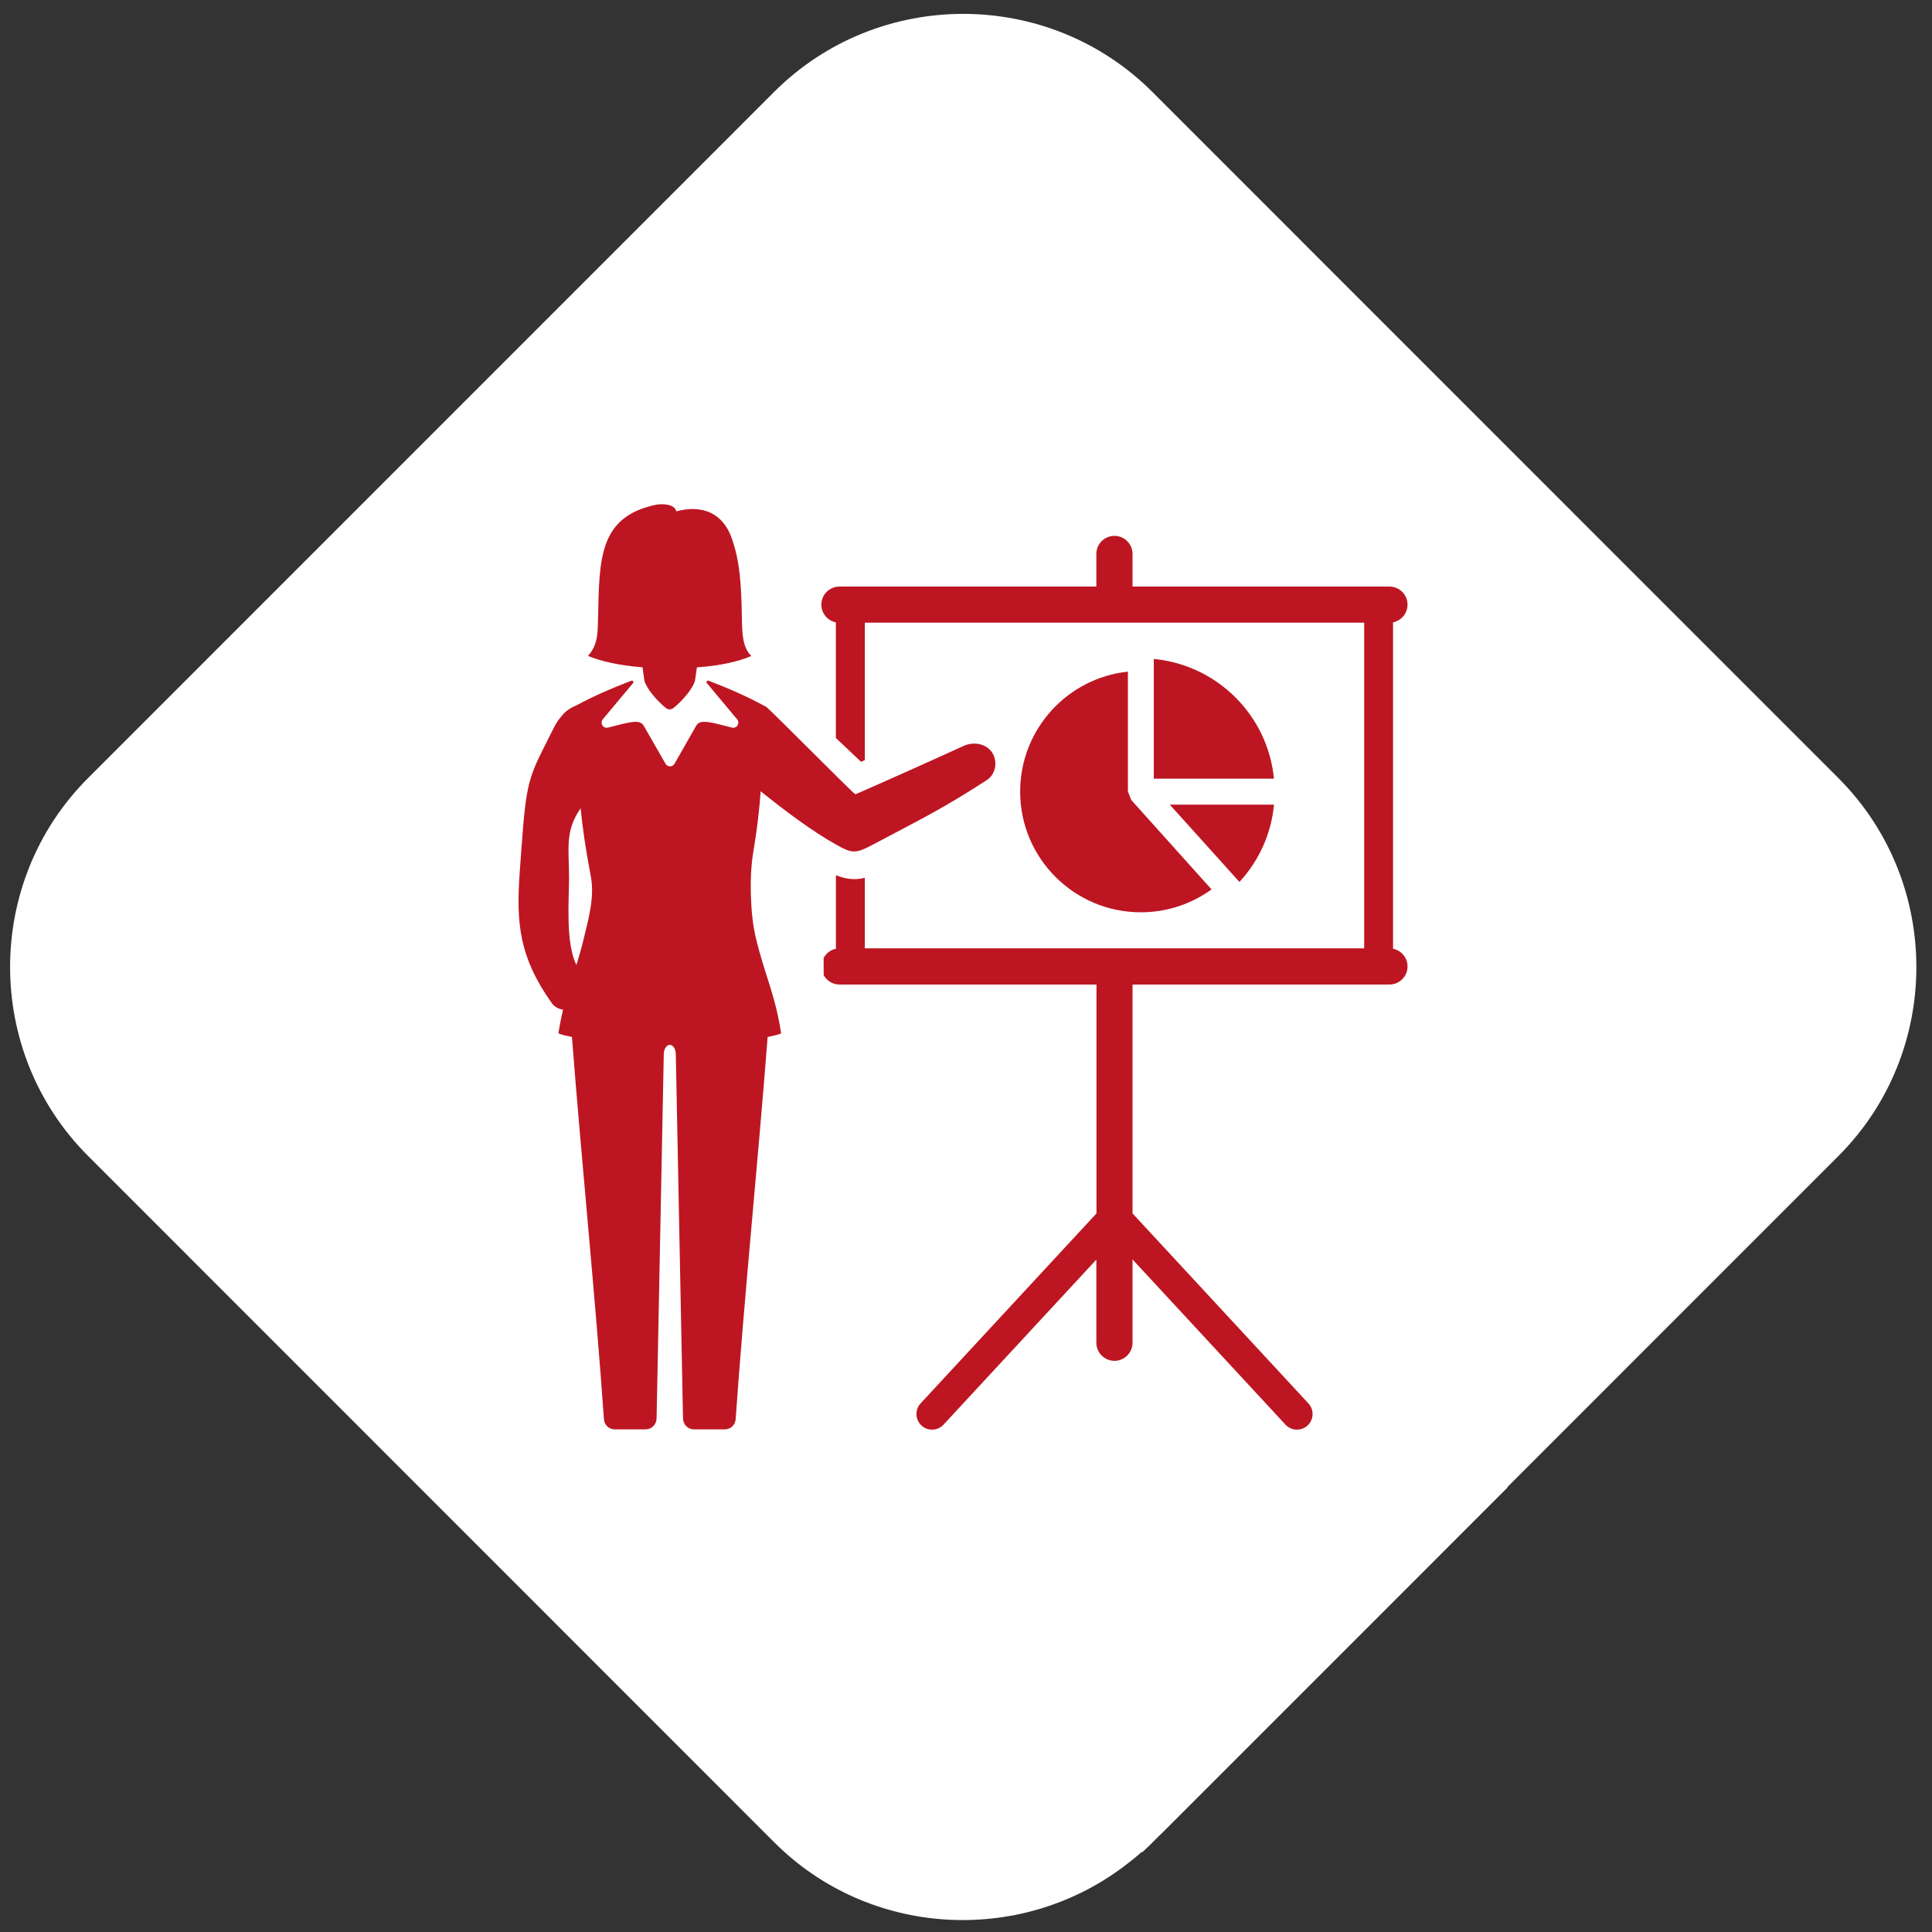 <?xml version="1.0" encoding="UTF-8"?>
<svg id="Livello_1" data-name="Livello 1" xmlns="http://www.w3.org/2000/svg" viewBox="0 0 300 300">
  <rect x="0" y="0" width="300" height="300" fill="#333333" stroke="none"/>
  <defs>
    <style>
      .cls-1 {
        fill: #bd1622;
        fill-rule: evenodd;
      }

      .cls-1, .cls-2 {
        stroke-width: 0px;
      }

      .cls-2 {
        fill: #fff;
      }
    </style>
  </defs>
  <path class="cls-2" d="m120.22,14.26c16.15-16.14,42.55-16.14,58.7,0l106.54,106.56c16.15,16.14,16.15,42.55,0,58.69l-51.34,51.35s-.03.05-.03.08-.01.06-.04.08l-53.51,53.52c-.2.2-.39.36-.58.55l-1.56,1.56c-.34.31-.68.65-1.02.96-.02.02-.05,0-.05-.02s-.03-.04-.05-.02c-.89.8-1.82,1.53-2.74,2.23-16.22,12.24-39.57,11.04-54.32-3.73L13.68,179.5c-16.15-16.14-16.15-42.55,0-58.69L120.22,14.26Z"/>
  <g>
    <path class="cls-1" d="m170.26,195.57l-23.75,25.65c-.91.98-2.45,1.04-3.43.13-.98-.91-1.04-2.45-.13-3.43l27.31-29.5v-35.54h-39.89c-1.06,0-1.99-.59-2.47-1.46,0-.89,0-1.78-.01-2.67.39-.72,1.09-1.26,1.91-1.43v-11.42c1.63.65,2.98.78,4.49.41v10.95h77.54v-50.57h-77.54v21.34c-.2.09-.39.17-.59.26-.17-.16-.33-.32-.5-.47-1.14-1.07-2.27-2.15-3.41-3.23v-17.95c-1.28-.26-2.25-1.39-2.25-2.75,0-1.55,1.26-2.81,2.81-2.81h39.89v-5.06c0-1.55,1.26-2.81,2.81-2.81s2.81,1.26,2.81,2.81v5.06h39.89c1.55,0,2.81,1.26,2.81,2.81,0,1.36-.97,2.49-2.25,2.75v50.68c1.28.26,2.25,1.39,2.25,2.75,0,1.55-1.26,2.81-2.81,2.81h-39.89v35.54l27.31,29.5c.91.98.85,2.52-.13,3.43-.98.91-2.52.85-3.43-.13l-23.75-25.65v12.93c0,1.55-1.26,2.81-2.81,2.81s-2.81-1.26-2.81-2.81v-12.93h0Z"/>
    <path class="cls-1" d="m89.37,109.6c2.89-1.56,5.47-2.66,8.66-3.9.23-.09.43.19.27.37l-4.73,5.66c-.42.59.06,1.43.84,1.25,3.39-.87,4.93-1.34,5.54-.3l3.4,5.93c.31.53,1.08.52,1.38,0l3.38-5.93c.61-1.05,2.15-.57,5.54.3.78.18,1.26-.66.84-1.25l-4.73-5.66c-.16-.19.04-.46.27-.37,3.27,1.27,5.9,2.4,8.87,4.02v-.04c1.37,1.16,13.37,13.34,13.92,13.65.98-.36,14.92-6.62,16.75-7.48,1.98-.93,4.46-.14,4.92,2.05.27,1.26-.22,2.55-1.23,3.21-7.02,4.56-10.38,6.14-17.75,10.06-2.69,1.43-3.21,1.35-5.61.02-3.7-2.05-8.05-5.32-11.78-8.32-.23,3.02-.55,5.9-1.17,9.58s-.46,9.53.4,13.11c1.46,6.09,2.96,8.62,3.95,14.9-.37.2-1.23.38-2.1.56-1.46,18.97-3.65,40.51-4.97,59.37-.06.88-.79,1.56-1.68,1.56h-4.8c-.92,0-1.67-.74-1.69-1.69l-.06-2.82-1.06-53.69c-.04-2-1.83-2-1.87,0l-1.06,53.69-.06,2.82c-.02.95-.76,1.68-1.69,1.69h-4.8c-.89,0-1.62-.68-1.68-1.56-1.32-18.85-3.51-40.4-4.97-59.37-.87-.18-1.73-.37-2.1-.56.22-1.39.46-2.59.72-3.69-.69-.08-1.34-.42-1.8-1.08-4.98-7.03-5.5-12.29-4.93-20.22.85-11.88.92-13.72,3.39-18.66s2.22-4.57,3.39-5.94c.44-.51,1.12-.94,1.73-1.22.05-.02.09-.04.11-.05h0Zm1.92-7.74c1.65-1.79,1.52-3.9,1.58-6.18.2-9.01.19-15.38,8.87-17.28.99-.22,3.05-.17,3.26,1,4.19-1.1,7.29.37,8.63,4.19,1.25,3.56,1.48,7.03,1.57,12.41.04,2.45.11,4.54,1.47,5.86-2.06.89-4.84,1.51-8.46,1.77l-.29,2.07c-.35,1.21-1.82,2.99-3.29,4.2-.41.34-.87.34-1.28,0-1.47-1.21-2.94-2.99-3.29-4.2l-.29-2.08c-3.55-.28-6.37-.91-8.46-1.76h0Zm-1.13,23.66c.3,3.05.76,6.24,1.58,10.55.6,3.15-.31,6.42-1.06,9.53-.39,1.62-.78,2.99-1.17,4.24-1.72-3.37-1.15-10.13-1.15-13.52,0-4.54-.68-7.21,1.79-10.81h0Z"/>
    <path class="cls-1" d="m188.12,138.11c-3.08,2.23-6.87,3.55-10.97,3.55-10.35,0-18.74-8.39-18.74-18.74,0-9.67,7.33-17.63,16.73-18.63v18.6l.52,1.33,12.47,13.89h0Z"/>
    <path class="cls-1" d="m179.16,102.32c9.86.94,17.7,8.76,18.66,18.59h-18.66v-18.59h0Zm18.67,22.62c-.44,4.61-2.39,8.78-5.37,12.01l-10.82-12.01h16.19Z"/>
  </g>
</svg>